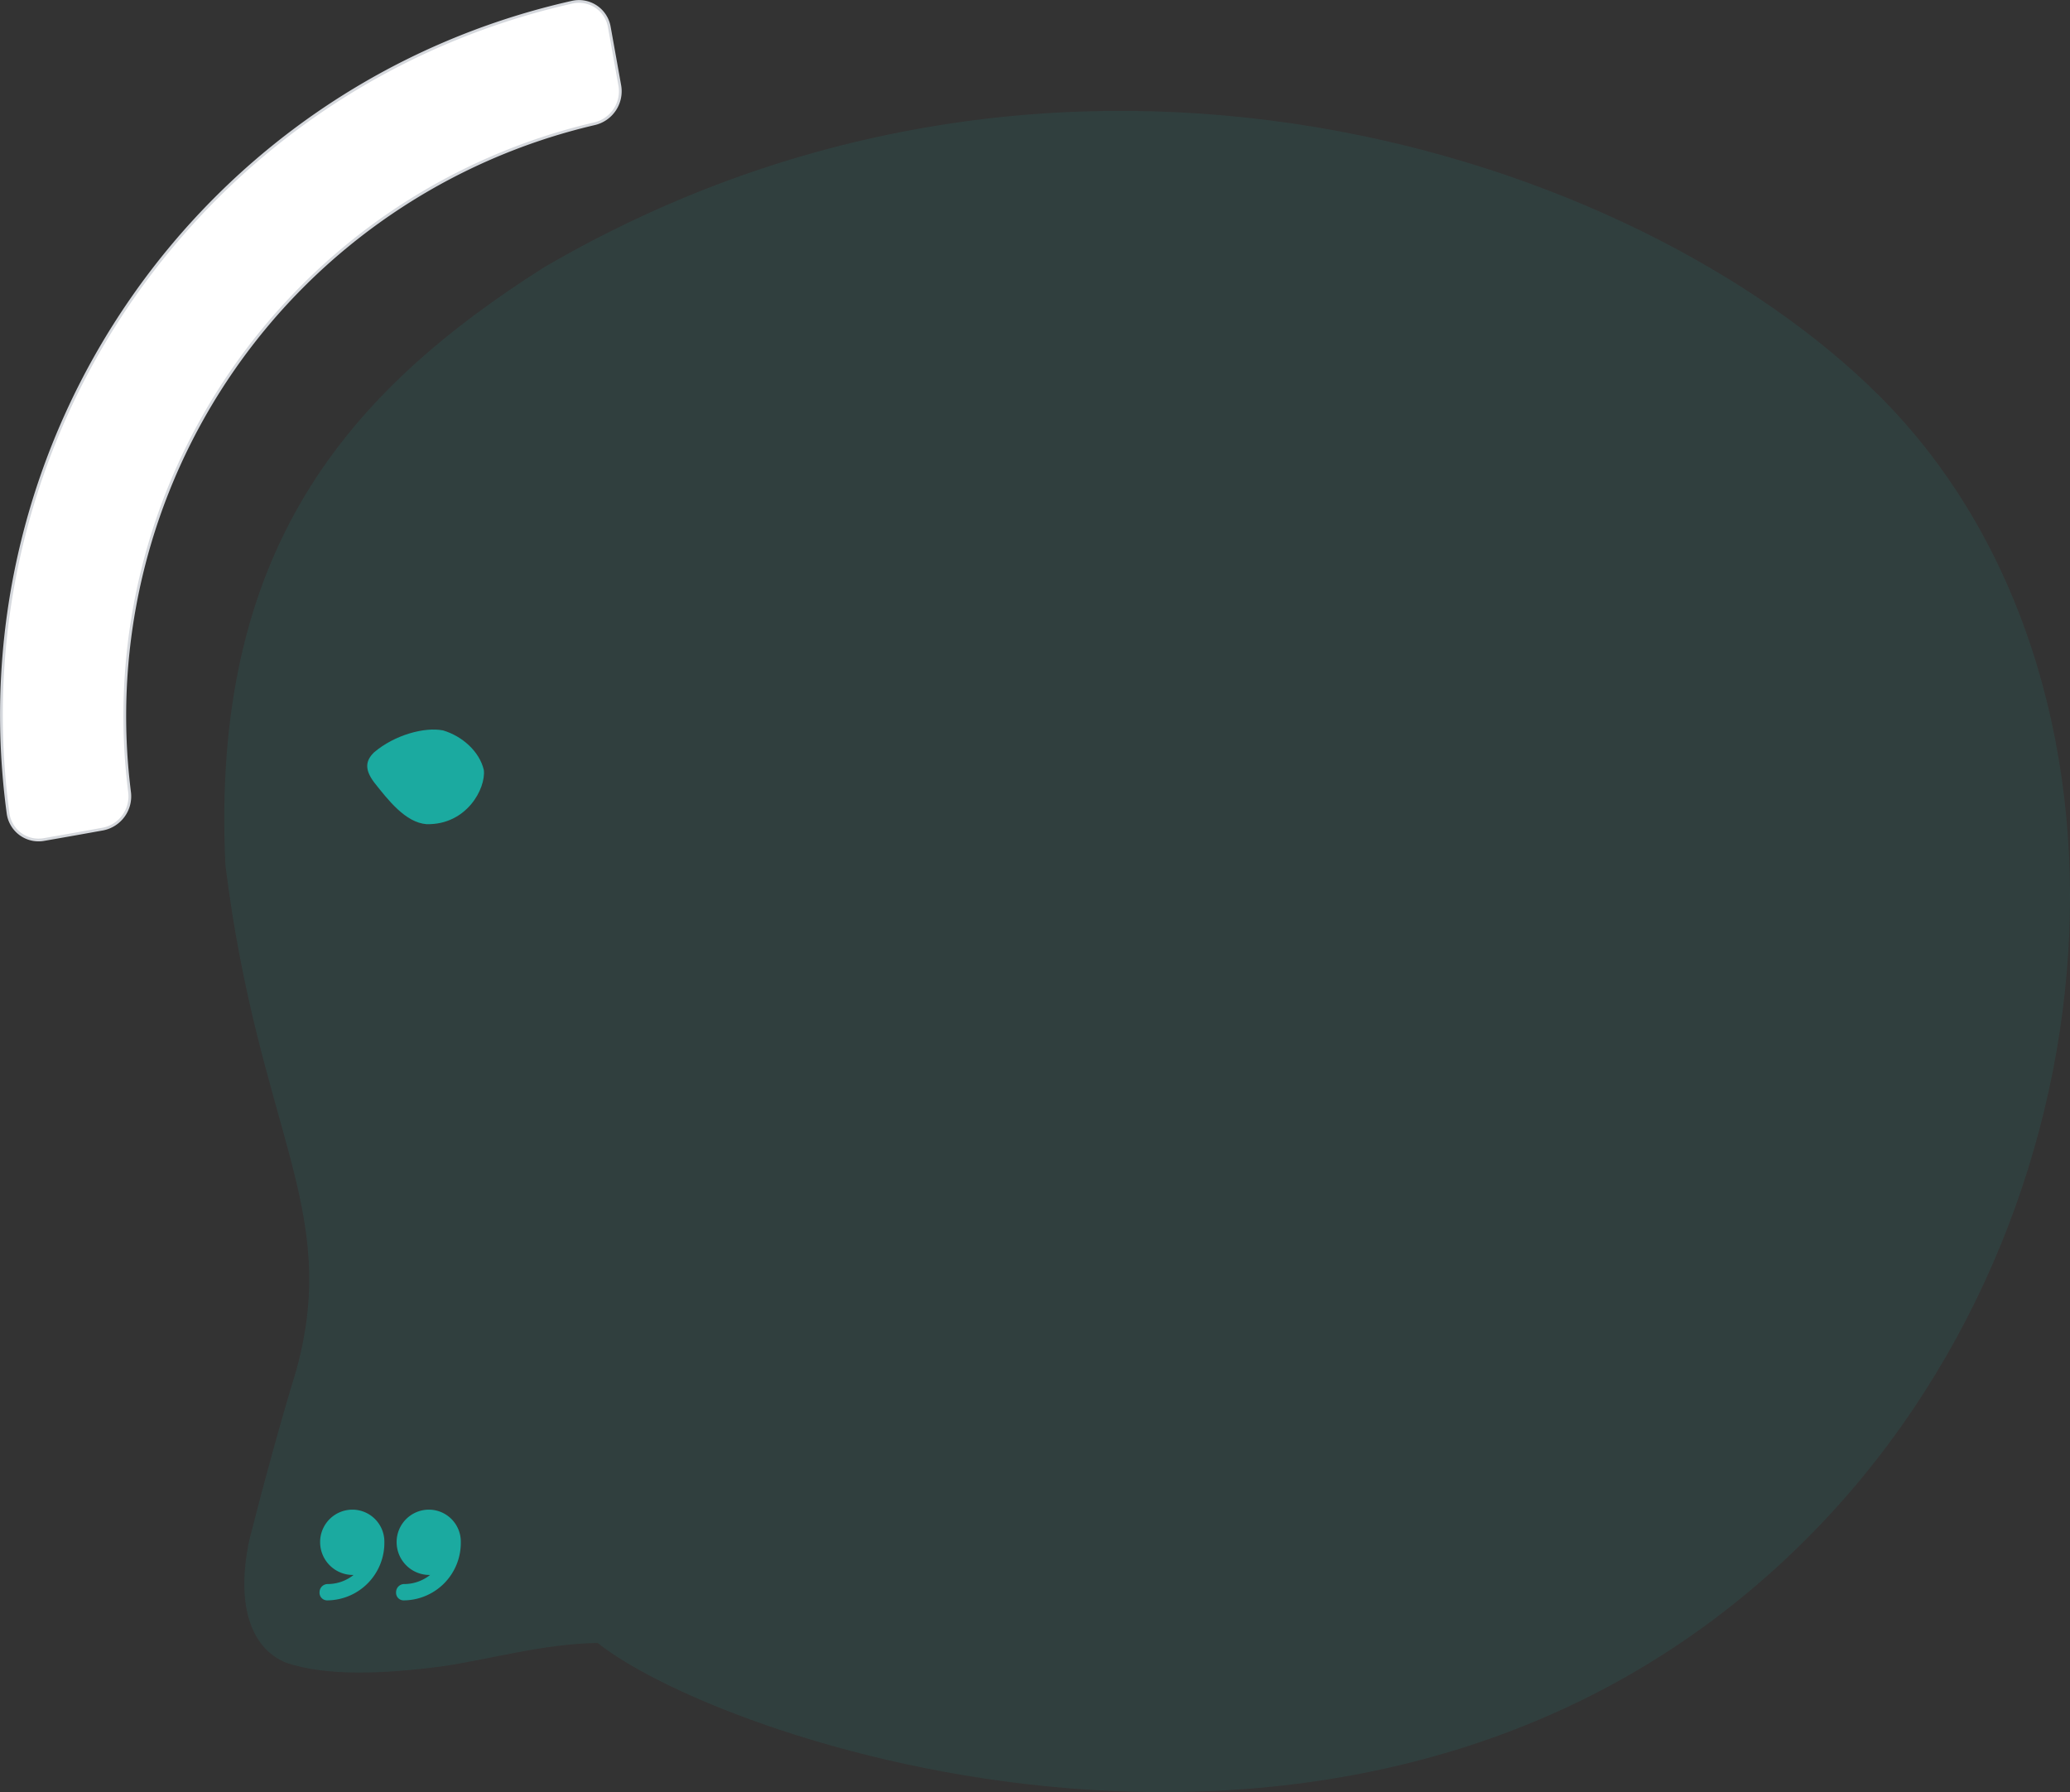 <svg xmlns="http://www.w3.org/2000/svg" width="753.553" height="652.314" viewBox="0 0 753.553 652.314">
  <rect x="0" y="0" width="753.553" height="652.314" fill="#333333" stroke="none"/>
  <g id="testimonials-light" transform="translate(-945.447 -4088.498)">
    <g id="footer-element-left" transform="translate(946 4089)">
      <path id="Path_16196" data-name="Path 16196" d="M575.968,636.049C692.315,519.7,704.8,322.416,602.623,220.151c-88.048-88-296.663-157.438-486.176-46.955C44.391,218.863-5.052,276.526.412,390.873,12.5,487.762,42.349,515.66,26.266,574.477q-8.573,28.209-17.1,61.794c-4.931,22.923,0,39.4,13.327,44.868,14.527,4.887,34.784,4.176,56.329,1.377,17.5-2.488,36.961-8.263,57.085-8.573C183.35,711.57,420.663,791.534,575.968,636.049Z" transform="translate(81.102 -76.42)" fill="#1caaa0" opacity="0.111"/>
      <path id="Path_16197" data-name="Path 16197" d="M720.279,368.109l10.675-1.877h0l10.667-1.915a12.134,12.134,0,0,0,9.689-13.567A221.386,221.386,0,0,1,920.458,107.617a12.134,12.134,0,0,0,9.351-13.8L927.9,83.148,925.973,72.44a11.2,11.2,0,0,0-13.389-9.118c-134.76,30.241-224,158.537-205.469,295.4a11.2,11.2,0,0,0,13.164,9.387Z" transform="translate(-704.711 -63.052)" fill="#fff" stroke="#d6d9de" stroke-width="1"/>
      <path id="Path_16198" data-name="Path 16198" d="M773.506,425.283c7.436-6.322,18.344-9.3,25.1-7.974,6.849,2.041,13.238,7.543,14.843,14.435.766,6.667-6.213,19.992-20.831,19.7-7.685-.579-14-8.775-19.081-15.187C770,431.549,770.322,428.353,773.506,425.283Z" transform="translate(-637.867 -151.949)" fill="#1baaa0"/>
    </g>
    <g id="text-quotes-_1_" data-name="text-quotes- (1)" transform="translate(1061.778 4629.736)">
      <path id="Path_16227" data-name="Path 16227" d="M36.978,8.264A11.77,11.77,0,0,0,25.23,20.151,11.947,11.947,0,0,0,37.187,32.039c.066,0,.165-.009.23-.01a15.058,15.058,0,0,1-9.424,3.312,2.964,2.964,0,0,0-2.963,2.972,2.75,2.75,0,0,0,2.7,2.972A20.926,20.926,0,0,0,48.588,20.151v-.008A11.65,11.65,0,0,0,36.978,8.264Z" transform="translate(2.829)" fill="#1baaa0"/>
      <path id="Path_16228" data-name="Path 16228" d="M11.965,8.264A11.777,11.777,0,0,0,.208,20.151,11.943,11.943,0,0,0,12.161,32.039c.066,0,.163-.009.228-.01a15.061,15.061,0,0,1-9.425,3.312A2.965,2.965,0,0,0,0,38.313a2.763,2.763,0,0,0,2.715,2.972A20.94,20.94,0,0,0,23.591,20.151v-.008A11.664,11.664,0,0,0,11.965,8.264Z" fill="#1baaa0"/>
    </g>
  </g>
</svg>
